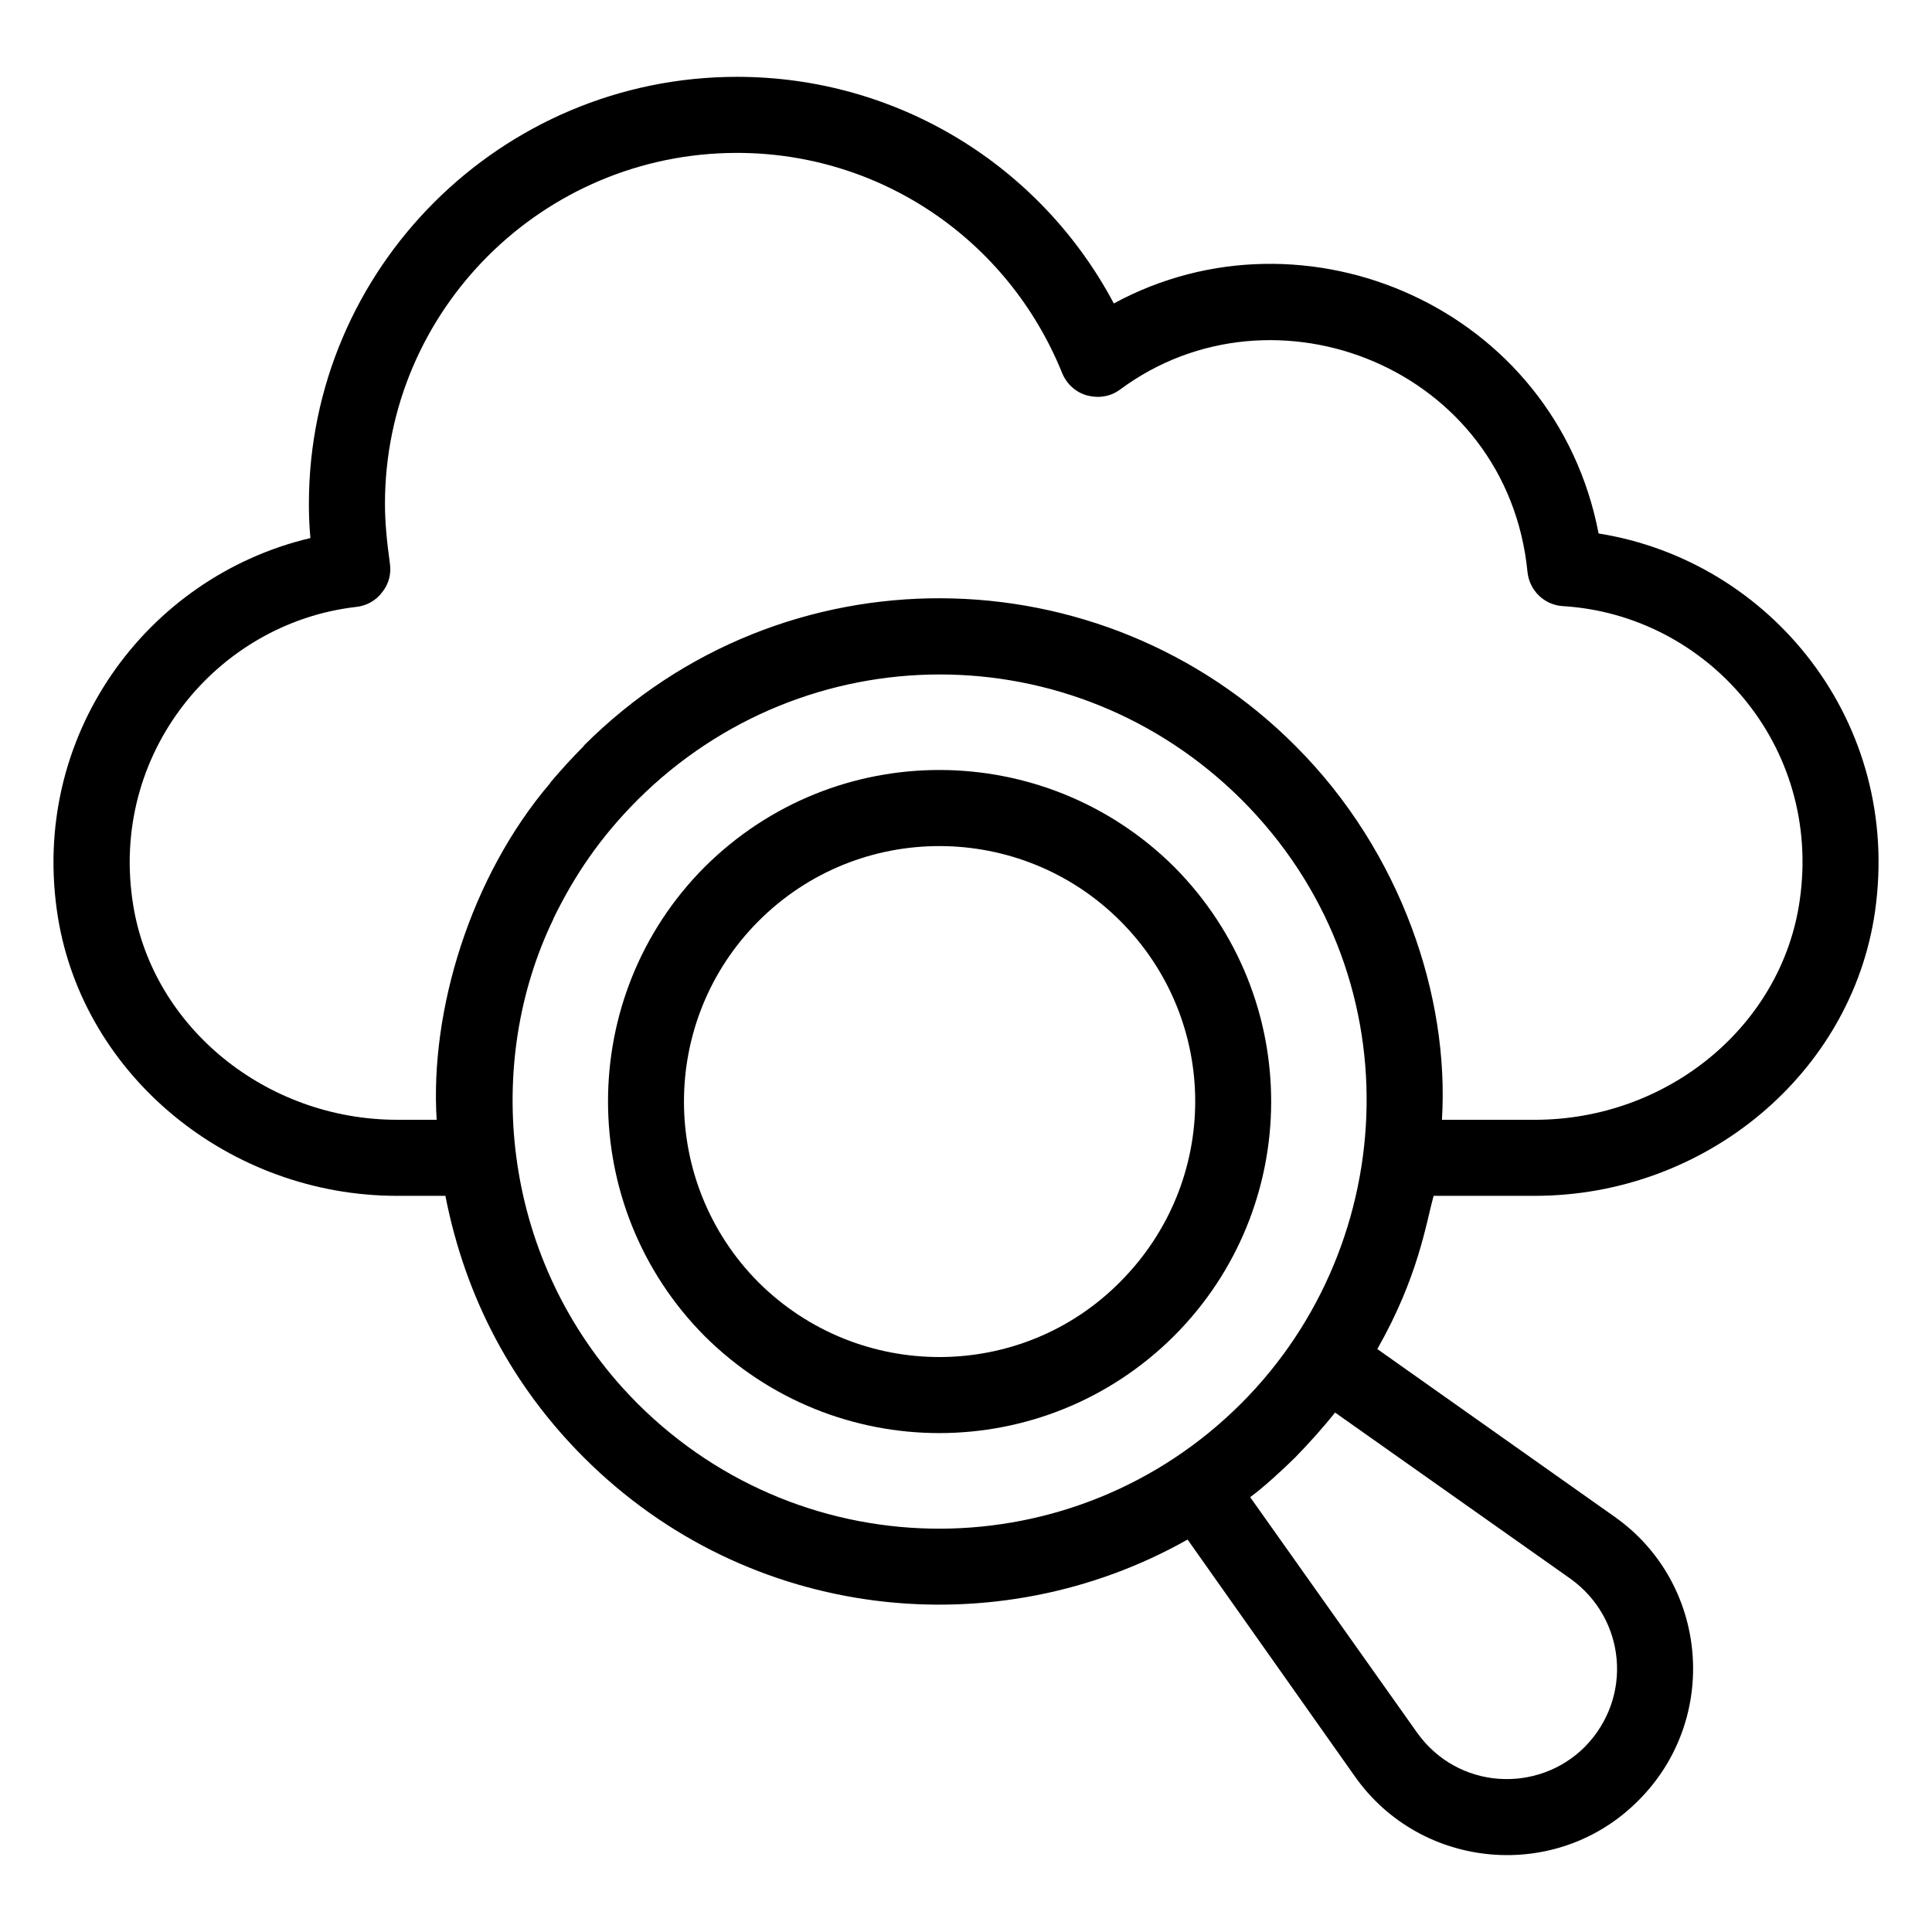 <?xml version="1.0" encoding="UTF-8"?>
<!-- Uploaded to: ICON Repo, www.svgrepo.com, Generator: ICON Repo Mixer Tools -->
<svg fill="#000000" width="800px" height="800px" version="1.1" viewBox="144 144 512 512" xmlns="http://www.w3.org/2000/svg">
 <g>
  <path d="m159.36 387.15c6.852 42.02 45.445 73.758 89.879 73.758h12.797c5.34 27.305 17.938 50.582 36.676 69.324 43.73 43.73 109.53 50.281 160.01 21.766l44.336 62.773c17.531 24.887 53.605 28.113 75.168 6.348 21.664-21.664 18.539-57.637-6.348-75.168l-62.875-44.438c10.883-19.145 12.898-33.25 14.914-40.605h26.801c45.242 0 84.035-32.445 90.184-75.371 7.152-50.18-27.609-92.902-73.254-100.16-11.488-59.75-77.789-88.469-128.47-60.961-19.547-36.777-57.637-60.055-99.855-60.055-62.574 0-113.46 50.785-113.46 113.16 0 2.922 0.102 5.945 0.402 9.07-43.527 10.277-74.664 52.699-66.902 100.56zm153.66 128.88c-1.309-1.309-2.621-2.719-3.93-4.133-32.344-35.77-36.879-86.254-18.438-124.34v-0.102c5.543-11.387 12.395-21.562 22.371-31.539 44.234-44.031 115.37-44.438 160.01 0 45.848 45.848 42.523 117.39-0.102 160.01-43.938 43.934-115.28 44.539-159.91 0.102zm247.17 46.352c14.609 10.48 16.727 31.336 3.828 44.535-12.496 12.496-33.754 11.387-44.535-3.828l-44.133-62.27v-0.102c3.023-2.117 8.867-7.457 11.891-10.48 3.727-3.828 7.254-7.758 10.578-11.891zm-321.73-257.55c2.719-0.301 5.238-1.715 6.852-3.93 1.715-2.117 2.418-4.836 2.016-7.559-0.805-5.742-1.309-10.984-1.309-15.82 0-51.289 41.816-93.004 93.305-93.004 37.988 0 71.844 22.973 86.152 58.34 1.211 2.922 3.629 5.141 6.648 5.945 3.023 0.805 6.246 0.301 8.766-1.613 40.707-30.129 102.57-5.644 107.91 48.367 0.504 4.938 4.434 8.766 9.371 9.07 38.188 2.316 68.719 36.879 62.773 77.988-4.734 33.152-34.863 58.141-70.23 58.141h-24.586c2.016-32.445-10.68-70.938-38.793-99.051-51.387-51.59-135.93-52.801-188.62-0.102v0.102c-3.125 3.125-6.047 6.348-8.867 9.672v0.102c-21.262 24.887-31.941 60.457-30.129 89.273h-10.48c-34.66 0-64.688-24.484-69.93-56.828-6.547-40 22.07-74.863 59.152-79.094z"/>
  <path d="m455.19 373.75c-34.258-34.059-89.777-34.461-124.44 0-34.16 34.258-34.16 89.98 0 124.34 34.461 34.258 89.879 34.258 124.34 0 34.16-34.16 34.562-89.578 0.102-124.34zm-14.41 110.03c-26.098 26.301-69.023 26.602-95.723 0.102-26.398-26.5-26.398-69.426 0-95.824 26.602-26.602 69.527-26.301 95.824 0 26.398 26.398 26.602 69.02-0.102 95.723z"/>
 </g>
</svg>